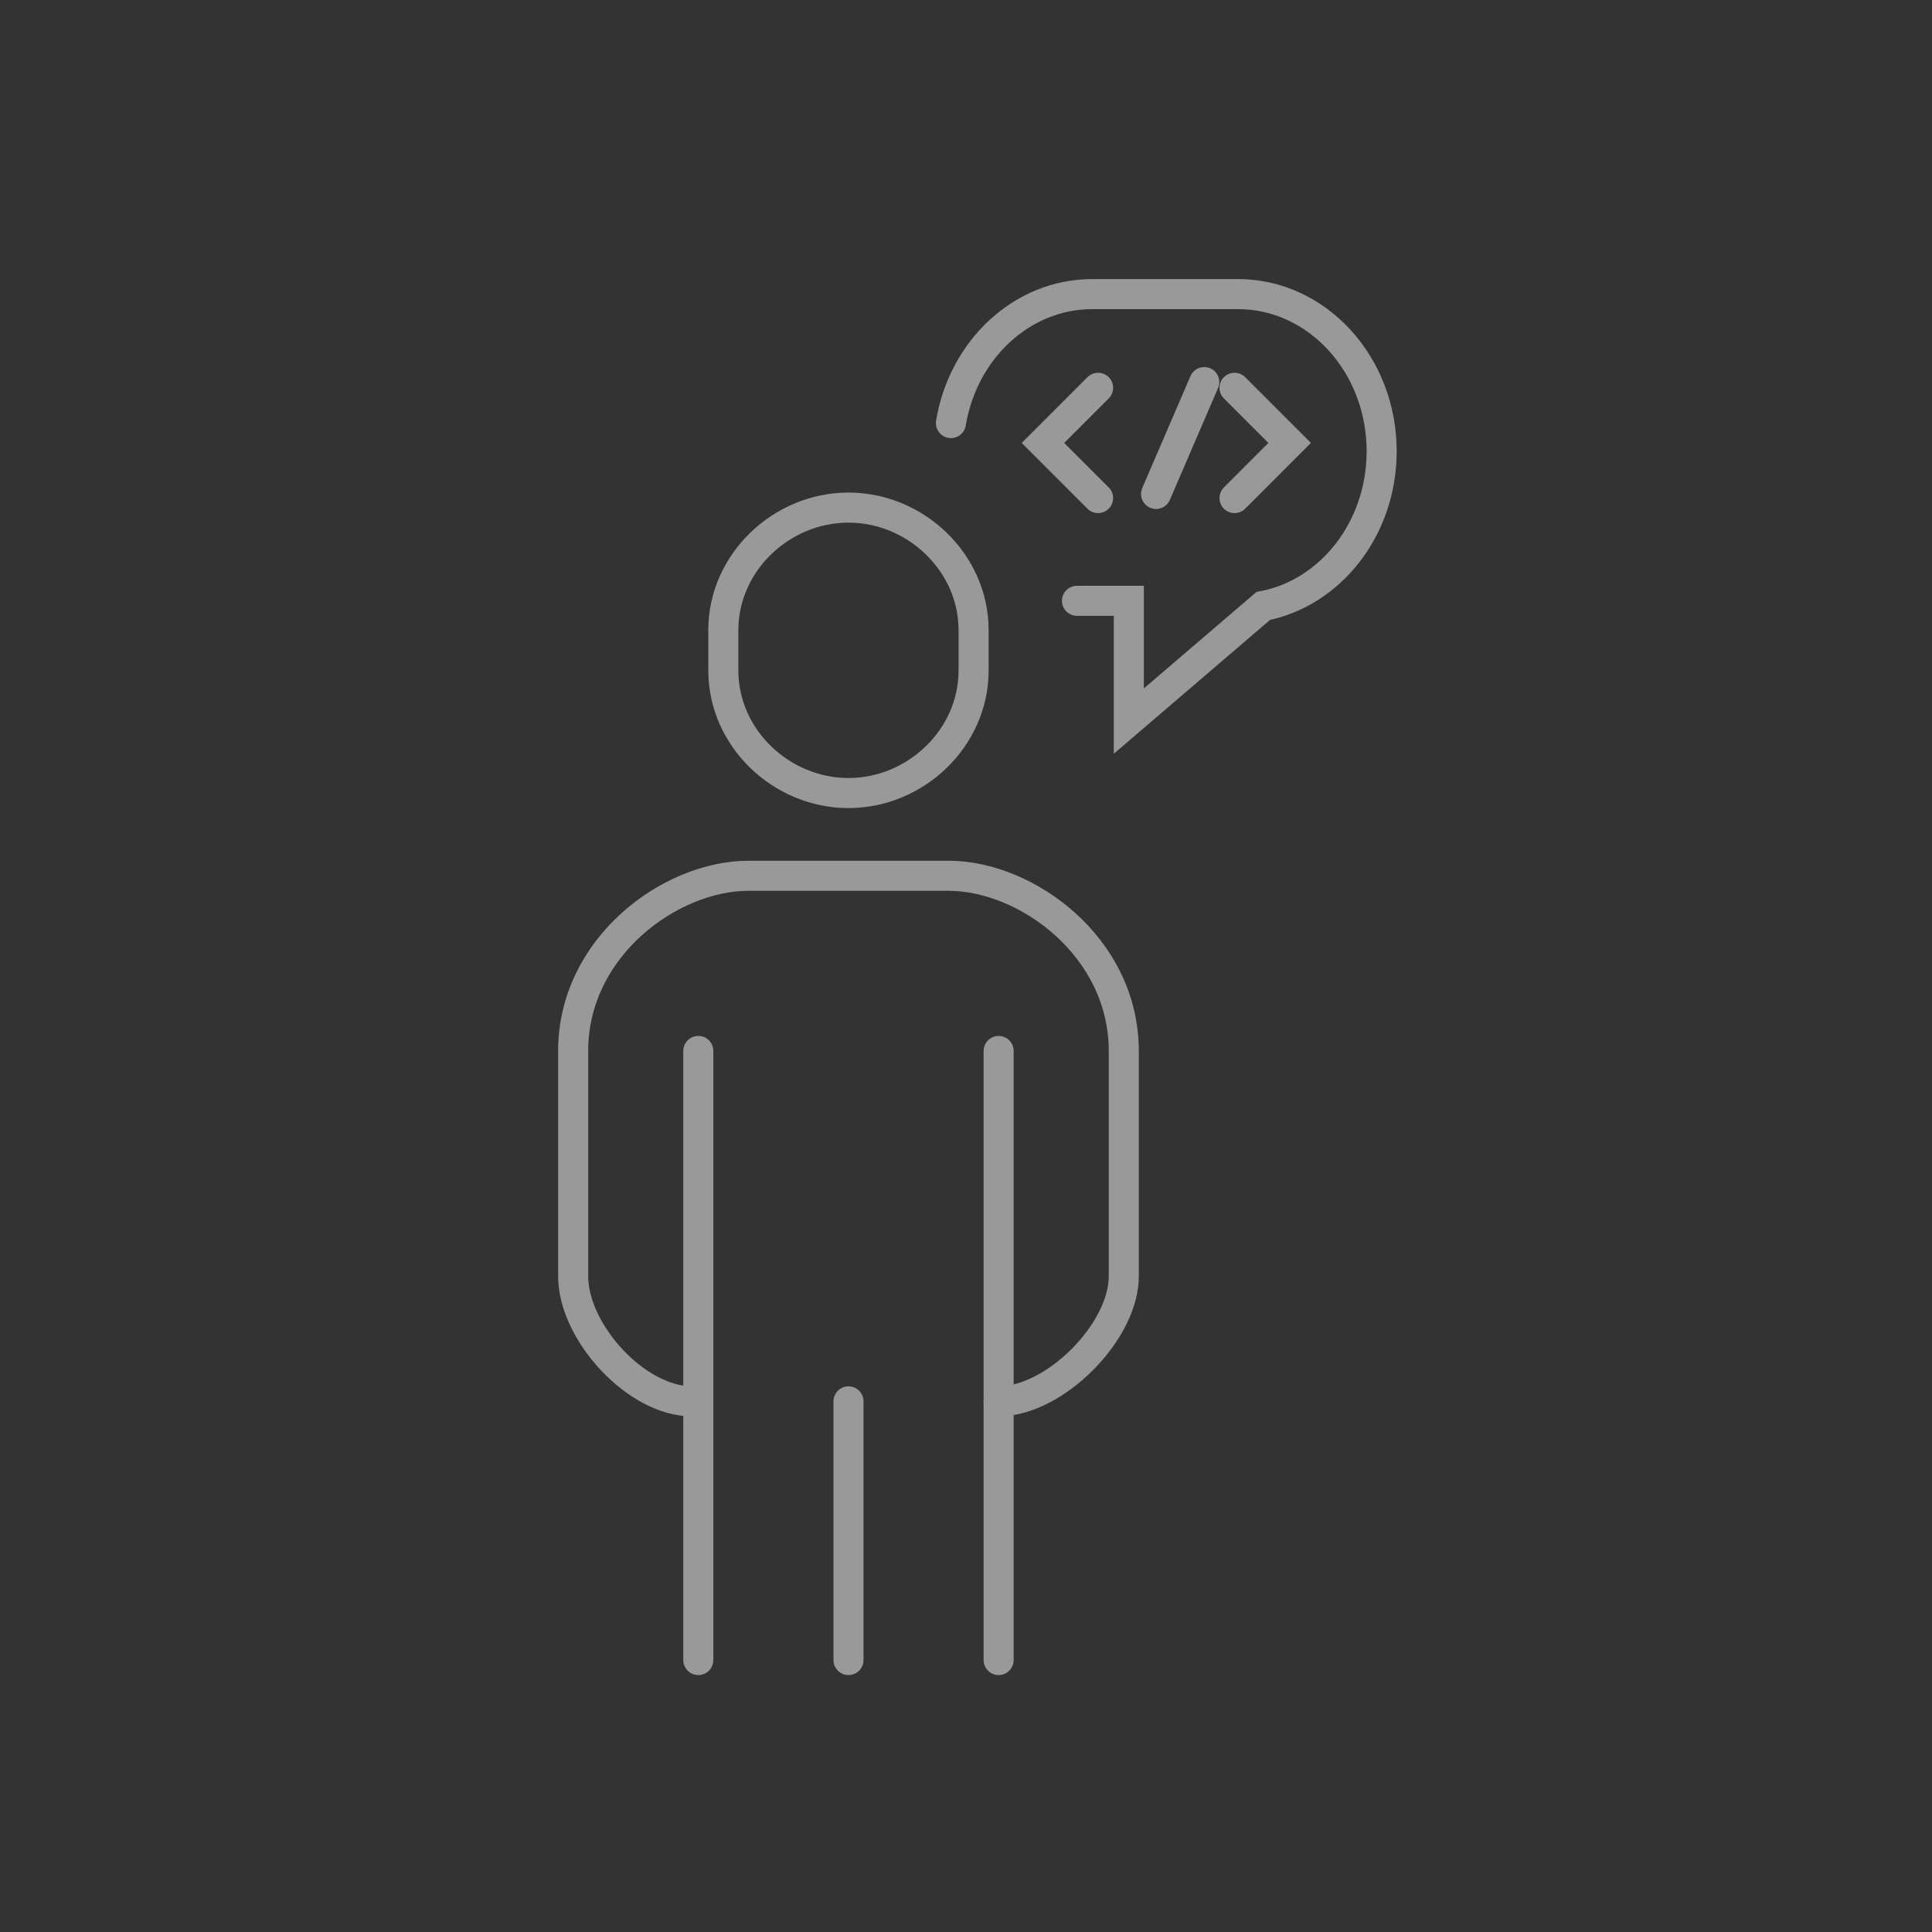 <?xml version="1.0" encoding="UTF-8"?>
<svg width="90px" height="90px" viewBox="0 0 90 90" version="1.1" xmlns="http://www.w3.org/2000/svg" xmlns:xlink="http://www.w3.org/1999/xlink">
    <rect x="0" y="0" width="90" height="90" fill="#333333" stroke="none"/>
    <!-- Generator: Sketch 47 (45396) - http://www.bohemiancoding.com/sketch -->
    <title>Card Icon/Freelancer-white</title>
    <desc>Created with Sketch.</desc>
    <defs></defs>
    <g id="Symbols" stroke="none" stroke-width="1" fill="none" fill-rule="evenodd">
        <g id="Card-Icon/Freelancer-white">
            <rect id="Rectangle-3" fill-opacity="0" fill="#D8D8D8" x="0" y="0" width="75" height="75"></rect>
            <g id="Page-1" opacity="0.5" transform="translate(26, 13)" stroke="#FFFFFF" stroke-width="1.4" stroke-linecap="round">
                <path d="M13.526,23.943 C16.65,23.943 19.354,21.386 19.354,18.232 L19.354,16.356 C19.354,13.203 16.65,10.646 13.526,10.646 C10.4,10.646 7.695,13.203 7.695,16.356 L7.695,18.232 C7.695,21.386 10.4,23.943 13.526,23.943 Z" id="Stroke-1"></path>
                <path d="M20.52,52.28 C23.123,52.28 26.35,49.053 26.35,46.45 L26.35,35.958 C26.35,31.104 21.812,27.797 18.188,27.797 L8.862,27.797 C5.239,27.797 0.7,31.104 0.7,35.958 L0.7,46.45 C0.7,49.053 3.635,52.28 6.238,52.28" id="Stroke-3"></path>
                <path d="M20.52,64.331 L20.52,35.958" id="Stroke-5"></path>
                <path d="M6.53,35.958 L6.53,64.331" id="Stroke-7"></path>
                <path d="M13.526,64.331 L13.526,52.281" id="Stroke-9"></path>
                <path d="M24.17,14.988 L26.585,14.988 L26.585,20.591 L32.844,15.23 C35.981,14.622 38.363,11.628 38.363,8.022 C38.363,3.978 35.364,0.7 31.666,0.7 L24.887,0.7 C21.599,0.7 18.863,3.292 18.297,6.709" id="Stroke-11"></path>
                <path d="M30.099,4.799 L27.854,10.01" id="Stroke-13"></path>
                <polyline id="Stroke-15" points="25.153 10.202 22.585 7.633 25.153 5.065"></polyline>
                <polyline id="Stroke-17" points="31.509 10.202 34.077 7.633 31.509 5.065"></polyline>
            </g>
        </g>
    </g>
</svg>